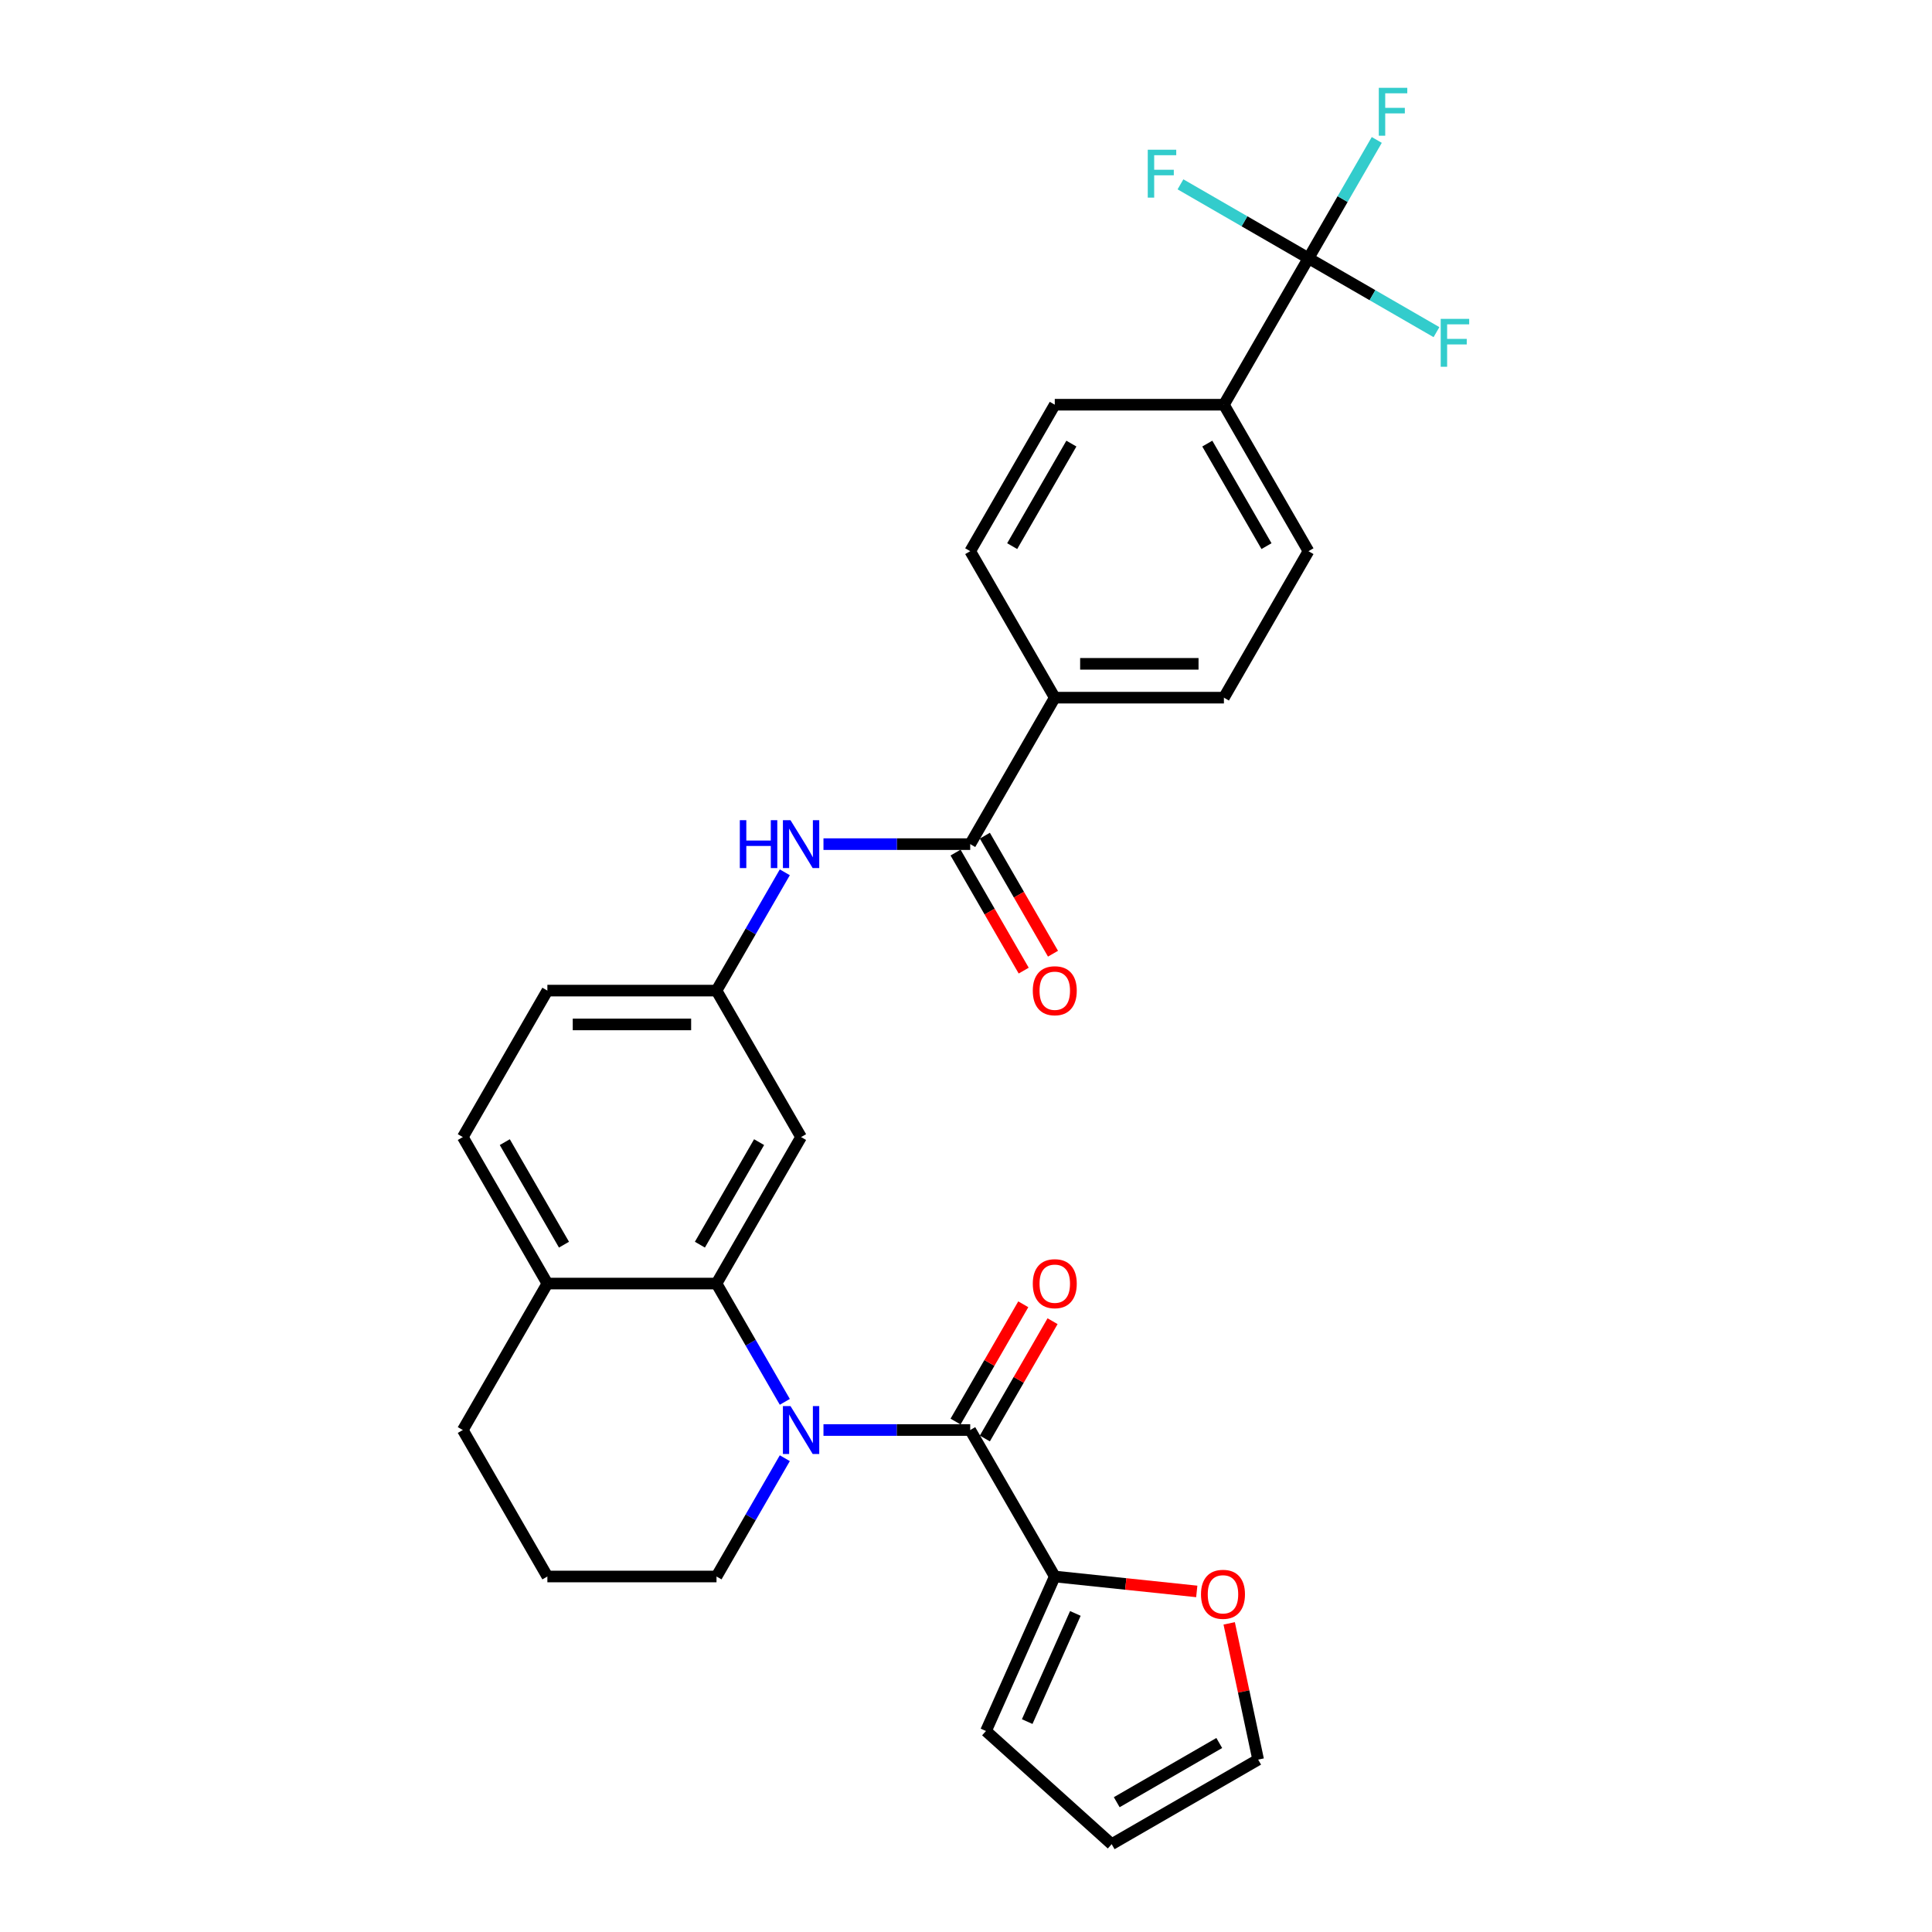<?xml version='1.0' encoding='iso-8859-1'?>
<svg version='1.1' baseProfile='full'
              xmlns='http://www.w3.org/2000/svg'
                      xmlns:rdkit='http://www.rdkit.org/xml'
                      xmlns:xlink='http://www.w3.org/1999/xlink'
                  xml:space='preserve'
width='1000px' height='1000px' viewBox='0 0 1000 1000'>
<!-- END OF HEADER -->
<rect style='opacity:1.0;fill:#FFFFFF;stroke:none' width='1000' height='1000' x='0' y='0'> </rect>
<path class='bond-0' d='M 426.227,740.179 L 464.203,740.179' style='fill:none;fill-rule:evenodd;stroke:#0000FF;stroke-width:6px;stroke-linecap:butt;stroke-linejoin:miter;stroke-opacity:1' />
<path class='bond-0' d='M 464.203,740.179 L 502.179,740.179' style='fill:none;fill-rule:evenodd;stroke:#000000;stroke-width:6px;stroke-linecap:butt;stroke-linejoin:miter;stroke-opacity:1' />
<path class='bond-1' d='M 406.215,725.595 L 388.54,694.98' style='fill:none;fill-rule:evenodd;stroke:#0000FF;stroke-width:6px;stroke-linecap:butt;stroke-linejoin:miter;stroke-opacity:1' />
<path class='bond-1' d='M 388.54,694.98 L 370.864,664.365' style='fill:none;fill-rule:evenodd;stroke:#000000;stroke-width:6px;stroke-linecap:butt;stroke-linejoin:miter;stroke-opacity:1' />
<path class='bond-25' d='M 406.215,754.764 L 388.54,785.379' style='fill:none;fill-rule:evenodd;stroke:#0000FF;stroke-width:6px;stroke-linecap:butt;stroke-linejoin:miter;stroke-opacity:1' />
<path class='bond-25' d='M 388.54,785.379 L 370.864,815.994' style='fill:none;fill-rule:evenodd;stroke:#000000;stroke-width:6px;stroke-linecap:butt;stroke-linejoin:miter;stroke-opacity:1' />
<path class='bond-4' d='M 502.179,740.179 L 545.95,815.994' style='fill:none;fill-rule:evenodd;stroke:#000000;stroke-width:6px;stroke-linecap:butt;stroke-linejoin:miter;stroke-opacity:1' />
<path class='bond-12' d='M 509.76,744.556 L 527.284,714.204' style='fill:none;fill-rule:evenodd;stroke:#000000;stroke-width:6px;stroke-linecap:butt;stroke-linejoin:miter;stroke-opacity:1' />
<path class='bond-12' d='M 527.284,714.204 L 544.808,683.852' style='fill:none;fill-rule:evenodd;stroke:#FF0000;stroke-width:6px;stroke-linecap:butt;stroke-linejoin:miter;stroke-opacity:1' />
<path class='bond-12' d='M 494.597,735.802 L 512.121,705.45' style='fill:none;fill-rule:evenodd;stroke:#000000;stroke-width:6px;stroke-linecap:butt;stroke-linejoin:miter;stroke-opacity:1' />
<path class='bond-12' d='M 512.121,705.45 L 529.645,675.098' style='fill:none;fill-rule:evenodd;stroke:#FF0000;stroke-width:6px;stroke-linecap:butt;stroke-linejoin:miter;stroke-opacity:1' />
<path class='bond-6' d='M 370.864,664.365 L 414.636,588.551' style='fill:none;fill-rule:evenodd;stroke:#000000;stroke-width:6px;stroke-linecap:butt;stroke-linejoin:miter;stroke-opacity:1' />
<path class='bond-6' d='M 362.267,644.239 L 392.907,591.169' style='fill:none;fill-rule:evenodd;stroke:#000000;stroke-width:6px;stroke-linecap:butt;stroke-linejoin:miter;stroke-opacity:1' />
<path class='bond-10' d='M 370.864,664.365 L 283.322,664.365' style='fill:none;fill-rule:evenodd;stroke:#000000;stroke-width:6px;stroke-linecap:butt;stroke-linejoin:miter;stroke-opacity:1' />
<path class='bond-2' d='M 677.264,133.665 L 633.493,209.479' style='fill:none;fill-rule:evenodd;stroke:#000000;stroke-width:6px;stroke-linecap:butt;stroke-linejoin:miter;stroke-opacity:1' />
<path class='bond-21' d='M 677.264,133.665 L 694.94,103.05' style='fill:none;fill-rule:evenodd;stroke:#000000;stroke-width:6px;stroke-linecap:butt;stroke-linejoin:miter;stroke-opacity:1' />
<path class='bond-21' d='M 694.94,103.05 L 712.615,72.435' style='fill:none;fill-rule:evenodd;stroke:#33CCCC;stroke-width:6px;stroke-linecap:butt;stroke-linejoin:miter;stroke-opacity:1' />
<path class='bond-22' d='M 677.264,133.665 L 710.392,152.791' style='fill:none;fill-rule:evenodd;stroke:#000000;stroke-width:6px;stroke-linecap:butt;stroke-linejoin:miter;stroke-opacity:1' />
<path class='bond-22' d='M 710.392,152.791 L 743.519,171.917' style='fill:none;fill-rule:evenodd;stroke:#33CCCC;stroke-width:6px;stroke-linecap:butt;stroke-linejoin:miter;stroke-opacity:1' />
<path class='bond-23' d='M 677.264,133.665 L 644.137,114.539' style='fill:none;fill-rule:evenodd;stroke:#000000;stroke-width:6px;stroke-linecap:butt;stroke-linejoin:miter;stroke-opacity:1' />
<path class='bond-23' d='M 644.137,114.539 L 611.01,95.413' style='fill:none;fill-rule:evenodd;stroke:#33CCCC;stroke-width:6px;stroke-linecap:butt;stroke-linejoin:miter;stroke-opacity:1' />
<path class='bond-3' d='M 502.179,436.922 L 464.203,436.922' style='fill:none;fill-rule:evenodd;stroke:#000000;stroke-width:6px;stroke-linecap:butt;stroke-linejoin:miter;stroke-opacity:1' />
<path class='bond-3' d='M 464.203,436.922 L 426.227,436.922' style='fill:none;fill-rule:evenodd;stroke:#0000FF;stroke-width:6px;stroke-linecap:butt;stroke-linejoin:miter;stroke-opacity:1' />
<path class='bond-8' d='M 502.179,436.922 L 545.95,361.108' style='fill:none;fill-rule:evenodd;stroke:#000000;stroke-width:6px;stroke-linecap:butt;stroke-linejoin:miter;stroke-opacity:1' />
<path class='bond-14' d='M 494.597,441.299 L 512.232,471.844' style='fill:none;fill-rule:evenodd;stroke:#000000;stroke-width:6px;stroke-linecap:butt;stroke-linejoin:miter;stroke-opacity:1' />
<path class='bond-14' d='M 512.232,471.844 L 529.867,502.389' style='fill:none;fill-rule:evenodd;stroke:#FF0000;stroke-width:6px;stroke-linecap:butt;stroke-linejoin:miter;stroke-opacity:1' />
<path class='bond-14' d='M 509.76,432.545 L 527.395,463.09' style='fill:none;fill-rule:evenodd;stroke:#000000;stroke-width:6px;stroke-linecap:butt;stroke-linejoin:miter;stroke-opacity:1' />
<path class='bond-14' d='M 527.395,463.09 L 545.03,493.635' style='fill:none;fill-rule:evenodd;stroke:#FF0000;stroke-width:6px;stroke-linecap:butt;stroke-linejoin:miter;stroke-opacity:1' />
<path class='bond-9' d='M 545.95,815.994 L 582.697,819.856' style='fill:none;fill-rule:evenodd;stroke:#000000;stroke-width:6px;stroke-linecap:butt;stroke-linejoin:miter;stroke-opacity:1' />
<path class='bond-9' d='M 582.697,819.856 L 619.444,823.718' style='fill:none;fill-rule:evenodd;stroke:#FF0000;stroke-width:6px;stroke-linecap:butt;stroke-linejoin:miter;stroke-opacity:1' />
<path class='bond-13' d='M 545.95,815.994 L 510.343,895.968' style='fill:none;fill-rule:evenodd;stroke:#000000;stroke-width:6px;stroke-linecap:butt;stroke-linejoin:miter;stroke-opacity:1' />
<path class='bond-13' d='M 556.604,835.111 L 531.679,891.093' style='fill:none;fill-rule:evenodd;stroke:#000000;stroke-width:6px;stroke-linecap:butt;stroke-linejoin:miter;stroke-opacity:1' />
<path class='bond-5' d='M 406.215,451.507 L 388.54,482.122' style='fill:none;fill-rule:evenodd;stroke:#0000FF;stroke-width:6px;stroke-linecap:butt;stroke-linejoin:miter;stroke-opacity:1' />
<path class='bond-5' d='M 388.54,482.122 L 370.864,512.736' style='fill:none;fill-rule:evenodd;stroke:#000000;stroke-width:6px;stroke-linecap:butt;stroke-linejoin:miter;stroke-opacity:1' />
<path class='bond-11' d='M 414.636,588.551 L 370.864,512.736' style='fill:none;fill-rule:evenodd;stroke:#000000;stroke-width:6px;stroke-linecap:butt;stroke-linejoin:miter;stroke-opacity:1' />
<path class='bond-7' d='M 633.493,209.479 L 677.264,285.293' style='fill:none;fill-rule:evenodd;stroke:#000000;stroke-width:6px;stroke-linecap:butt;stroke-linejoin:miter;stroke-opacity:1' />
<path class='bond-7' d='M 624.896,229.606 L 655.536,282.676' style='fill:none;fill-rule:evenodd;stroke:#000000;stroke-width:6px;stroke-linecap:butt;stroke-linejoin:miter;stroke-opacity:1' />
<path class='bond-32' d='M 633.493,209.479 L 545.95,209.479' style='fill:none;fill-rule:evenodd;stroke:#000000;stroke-width:6px;stroke-linecap:butt;stroke-linejoin:miter;stroke-opacity:1' />
<path class='bond-19' d='M 545.95,361.108 L 502.179,285.293' style='fill:none;fill-rule:evenodd;stroke:#000000;stroke-width:6px;stroke-linecap:butt;stroke-linejoin:miter;stroke-opacity:1' />
<path class='bond-20' d='M 545.95,361.108 L 633.493,361.108' style='fill:none;fill-rule:evenodd;stroke:#000000;stroke-width:6px;stroke-linecap:butt;stroke-linejoin:miter;stroke-opacity:1' />
<path class='bond-20' d='M 559.082,343.599 L 620.361,343.599' style='fill:none;fill-rule:evenodd;stroke:#000000;stroke-width:6px;stroke-linecap:butt;stroke-linejoin:miter;stroke-opacity:1' />
<path class='bond-15' d='M 636.225,840.254 L 643.72,875.514' style='fill:none;fill-rule:evenodd;stroke:#FF0000;stroke-width:6px;stroke-linecap:butt;stroke-linejoin:miter;stroke-opacity:1' />
<path class='bond-15' d='M 643.72,875.514 L 651.215,910.774' style='fill:none;fill-rule:evenodd;stroke:#000000;stroke-width:6px;stroke-linecap:butt;stroke-linejoin:miter;stroke-opacity:1' />
<path class='bond-24' d='M 283.322,664.365 L 239.55,588.551' style='fill:none;fill-rule:evenodd;stroke:#000000;stroke-width:6px;stroke-linecap:butt;stroke-linejoin:miter;stroke-opacity:1' />
<path class='bond-24' d='M 291.919,644.239 L 261.279,591.169' style='fill:none;fill-rule:evenodd;stroke:#000000;stroke-width:6px;stroke-linecap:butt;stroke-linejoin:miter;stroke-opacity:1' />
<path class='bond-29' d='M 283.322,664.365 L 239.55,740.179' style='fill:none;fill-rule:evenodd;stroke:#000000;stroke-width:6px;stroke-linecap:butt;stroke-linejoin:miter;stroke-opacity:1' />
<path class='bond-30' d='M 370.864,512.736 L 283.322,512.736' style='fill:none;fill-rule:evenodd;stroke:#000000;stroke-width:6px;stroke-linecap:butt;stroke-linejoin:miter;stroke-opacity:1' />
<path class='bond-30' d='M 357.733,530.245 L 296.453,530.245' style='fill:none;fill-rule:evenodd;stroke:#000000;stroke-width:6px;stroke-linecap:butt;stroke-linejoin:miter;stroke-opacity:1' />
<path class='bond-16' d='M 510.343,895.968 L 575.4,954.545' style='fill:none;fill-rule:evenodd;stroke:#000000;stroke-width:6px;stroke-linecap:butt;stroke-linejoin:miter;stroke-opacity:1' />
<path class='bond-31' d='M 651.215,910.774 L 575.4,954.545' style='fill:none;fill-rule:evenodd;stroke:#000000;stroke-width:6px;stroke-linecap:butt;stroke-linejoin:miter;stroke-opacity:1' />
<path class='bond-31' d='M 631.088,902.177 L 578.018,932.817' style='fill:none;fill-rule:evenodd;stroke:#000000;stroke-width:6px;stroke-linecap:butt;stroke-linejoin:miter;stroke-opacity:1' />
<path class='bond-17' d='M 545.95,209.479 L 502.179,285.293' style='fill:none;fill-rule:evenodd;stroke:#000000;stroke-width:6px;stroke-linecap:butt;stroke-linejoin:miter;stroke-opacity:1' />
<path class='bond-17' d='M 554.547,229.606 L 523.907,282.676' style='fill:none;fill-rule:evenodd;stroke:#000000;stroke-width:6px;stroke-linecap:butt;stroke-linejoin:miter;stroke-opacity:1' />
<path class='bond-18' d='M 677.264,285.293 L 633.493,361.108' style='fill:none;fill-rule:evenodd;stroke:#000000;stroke-width:6px;stroke-linecap:butt;stroke-linejoin:miter;stroke-opacity:1' />
<path class='bond-26' d='M 239.55,588.551 L 283.322,512.736' style='fill:none;fill-rule:evenodd;stroke:#000000;stroke-width:6px;stroke-linecap:butt;stroke-linejoin:miter;stroke-opacity:1' />
<path class='bond-27' d='M 370.864,815.994 L 283.322,815.994' style='fill:none;fill-rule:evenodd;stroke:#000000;stroke-width:6px;stroke-linecap:butt;stroke-linejoin:miter;stroke-opacity:1' />
<path class='bond-28' d='M 283.322,815.994 L 239.55,740.179' style='fill:none;fill-rule:evenodd;stroke:#000000;stroke-width:6px;stroke-linecap:butt;stroke-linejoin:miter;stroke-opacity:1' />
<path  class='atom-0' d='M 409.156 727.783
L 417.28 740.915
Q 418.085 742.21, 419.381 744.556
Q 420.676 746.903, 420.746 747.043
L 420.746 727.783
L 424.038 727.783
L 424.038 752.575
L 420.641 752.575
L 411.922 738.218
Q 410.907 736.537, 409.821 734.612
Q 408.771 732.686, 408.455 732.09
L 408.455 752.575
L 405.234 752.575
L 405.234 727.783
L 409.156 727.783
' fill='#0000FF'/>
<path  class='atom-6' d='M 382.928 424.526
L 386.29 424.526
L 386.29 435.066
L 398.966 435.066
L 398.966 424.526
L 402.327 424.526
L 402.327 449.318
L 398.966 449.318
L 398.966 437.868
L 386.29 437.868
L 386.29 449.318
L 382.928 449.318
L 382.928 424.526
' fill='#0000FF'/>
<path  class='atom-6' d='M 409.156 424.526
L 417.28 437.657
Q 418.085 438.953, 419.381 441.299
Q 420.676 443.645, 420.746 443.785
L 420.746 424.526
L 424.038 424.526
L 424.038 449.318
L 420.641 449.318
L 411.922 434.961
Q 410.907 433.28, 409.821 431.354
Q 408.771 429.428, 408.455 428.833
L 408.455 449.318
L 405.234 449.318
L 405.234 424.526
L 409.156 424.526
' fill='#0000FF'/>
<path  class='atom-10' d='M 621.633 825.214
Q 621.633 819.261, 624.574 815.935
Q 627.516 812.608, 633.013 812.608
Q 638.511 812.608, 641.452 815.935
Q 644.394 819.261, 644.394 825.214
Q 644.394 831.237, 641.417 834.669
Q 638.441 838.066, 633.013 838.066
Q 627.551 838.066, 624.574 834.669
Q 621.633 831.272, 621.633 825.214
M 633.013 835.264
Q 636.795 835.264, 638.826 832.743
Q 640.892 830.187, 640.892 825.214
Q 640.892 820.347, 638.826 817.896
Q 636.795 815.41, 633.013 815.41
Q 629.231 815.41, 627.165 817.861
Q 625.134 820.312, 625.134 825.214
Q 625.134 830.222, 627.165 832.743
Q 629.231 835.264, 633.013 835.264
' fill='#FF0000'/>
<path  class='atom-13' d='M 534.57 664.435
Q 534.57 658.482, 537.511 655.155
Q 540.452 651.829, 545.95 651.829
Q 551.448 651.829, 554.389 655.155
Q 557.331 658.482, 557.331 664.435
Q 557.331 670.458, 554.354 673.89
Q 551.378 677.286, 545.95 677.286
Q 540.487 677.286, 537.511 673.89
Q 534.57 670.493, 534.57 664.435
M 545.95 674.485
Q 549.732 674.485, 551.763 671.964
Q 553.829 669.407, 553.829 664.435
Q 553.829 659.568, 551.763 657.116
Q 549.732 654.63, 545.95 654.63
Q 542.168 654.63, 540.102 657.081
Q 538.071 659.533, 538.071 664.435
Q 538.071 669.442, 540.102 671.964
Q 542.168 674.485, 545.95 674.485
' fill='#FF0000'/>
<path  class='atom-15' d='M 534.57 512.806
Q 534.57 506.853, 537.511 503.527
Q 540.452 500.2, 545.95 500.2
Q 551.448 500.2, 554.389 503.527
Q 557.331 506.853, 557.331 512.806
Q 557.331 518.829, 554.354 522.261
Q 551.378 525.658, 545.95 525.658
Q 540.487 525.658, 537.511 522.261
Q 534.57 518.864, 534.57 512.806
M 545.95 522.856
Q 549.732 522.856, 551.763 520.335
Q 553.829 517.779, 553.829 512.806
Q 553.829 507.939, 551.763 505.488
Q 549.732 503.002, 545.95 503.002
Q 542.168 503.002, 540.102 505.453
Q 538.071 507.904, 538.071 512.806
Q 538.071 517.814, 540.102 520.335
Q 542.168 522.856, 545.95 522.856
' fill='#FF0000'/>
<path  class='atom-22' d='M 713.665 45.455
L 728.407 45.455
L 728.407 48.291
L 716.991 48.291
L 716.991 55.82
L 727.146 55.82
L 727.146 58.691
L 716.991 58.691
L 716.991 70.247
L 713.665 70.247
L 713.665 45.455
' fill='#33CCCC'/>
<path  class='atom-23' d='M 745.708 165.04
L 760.45 165.04
L 760.45 167.877
L 749.034 167.877
L 749.034 175.405
L 759.189 175.405
L 759.189 178.277
L 749.034 178.277
L 749.034 189.832
L 745.708 189.832
L 745.708 165.04
' fill='#33CCCC'/>
<path  class='atom-24' d='M 594.079 77.497
L 608.821 77.497
L 608.821 80.334
L 597.406 80.334
L 597.406 87.862
L 607.561 87.862
L 607.561 90.734
L 597.406 90.734
L 597.406 102.29
L 594.079 102.29
L 594.079 77.497
' fill='#33CCCC'/>
</svg>
